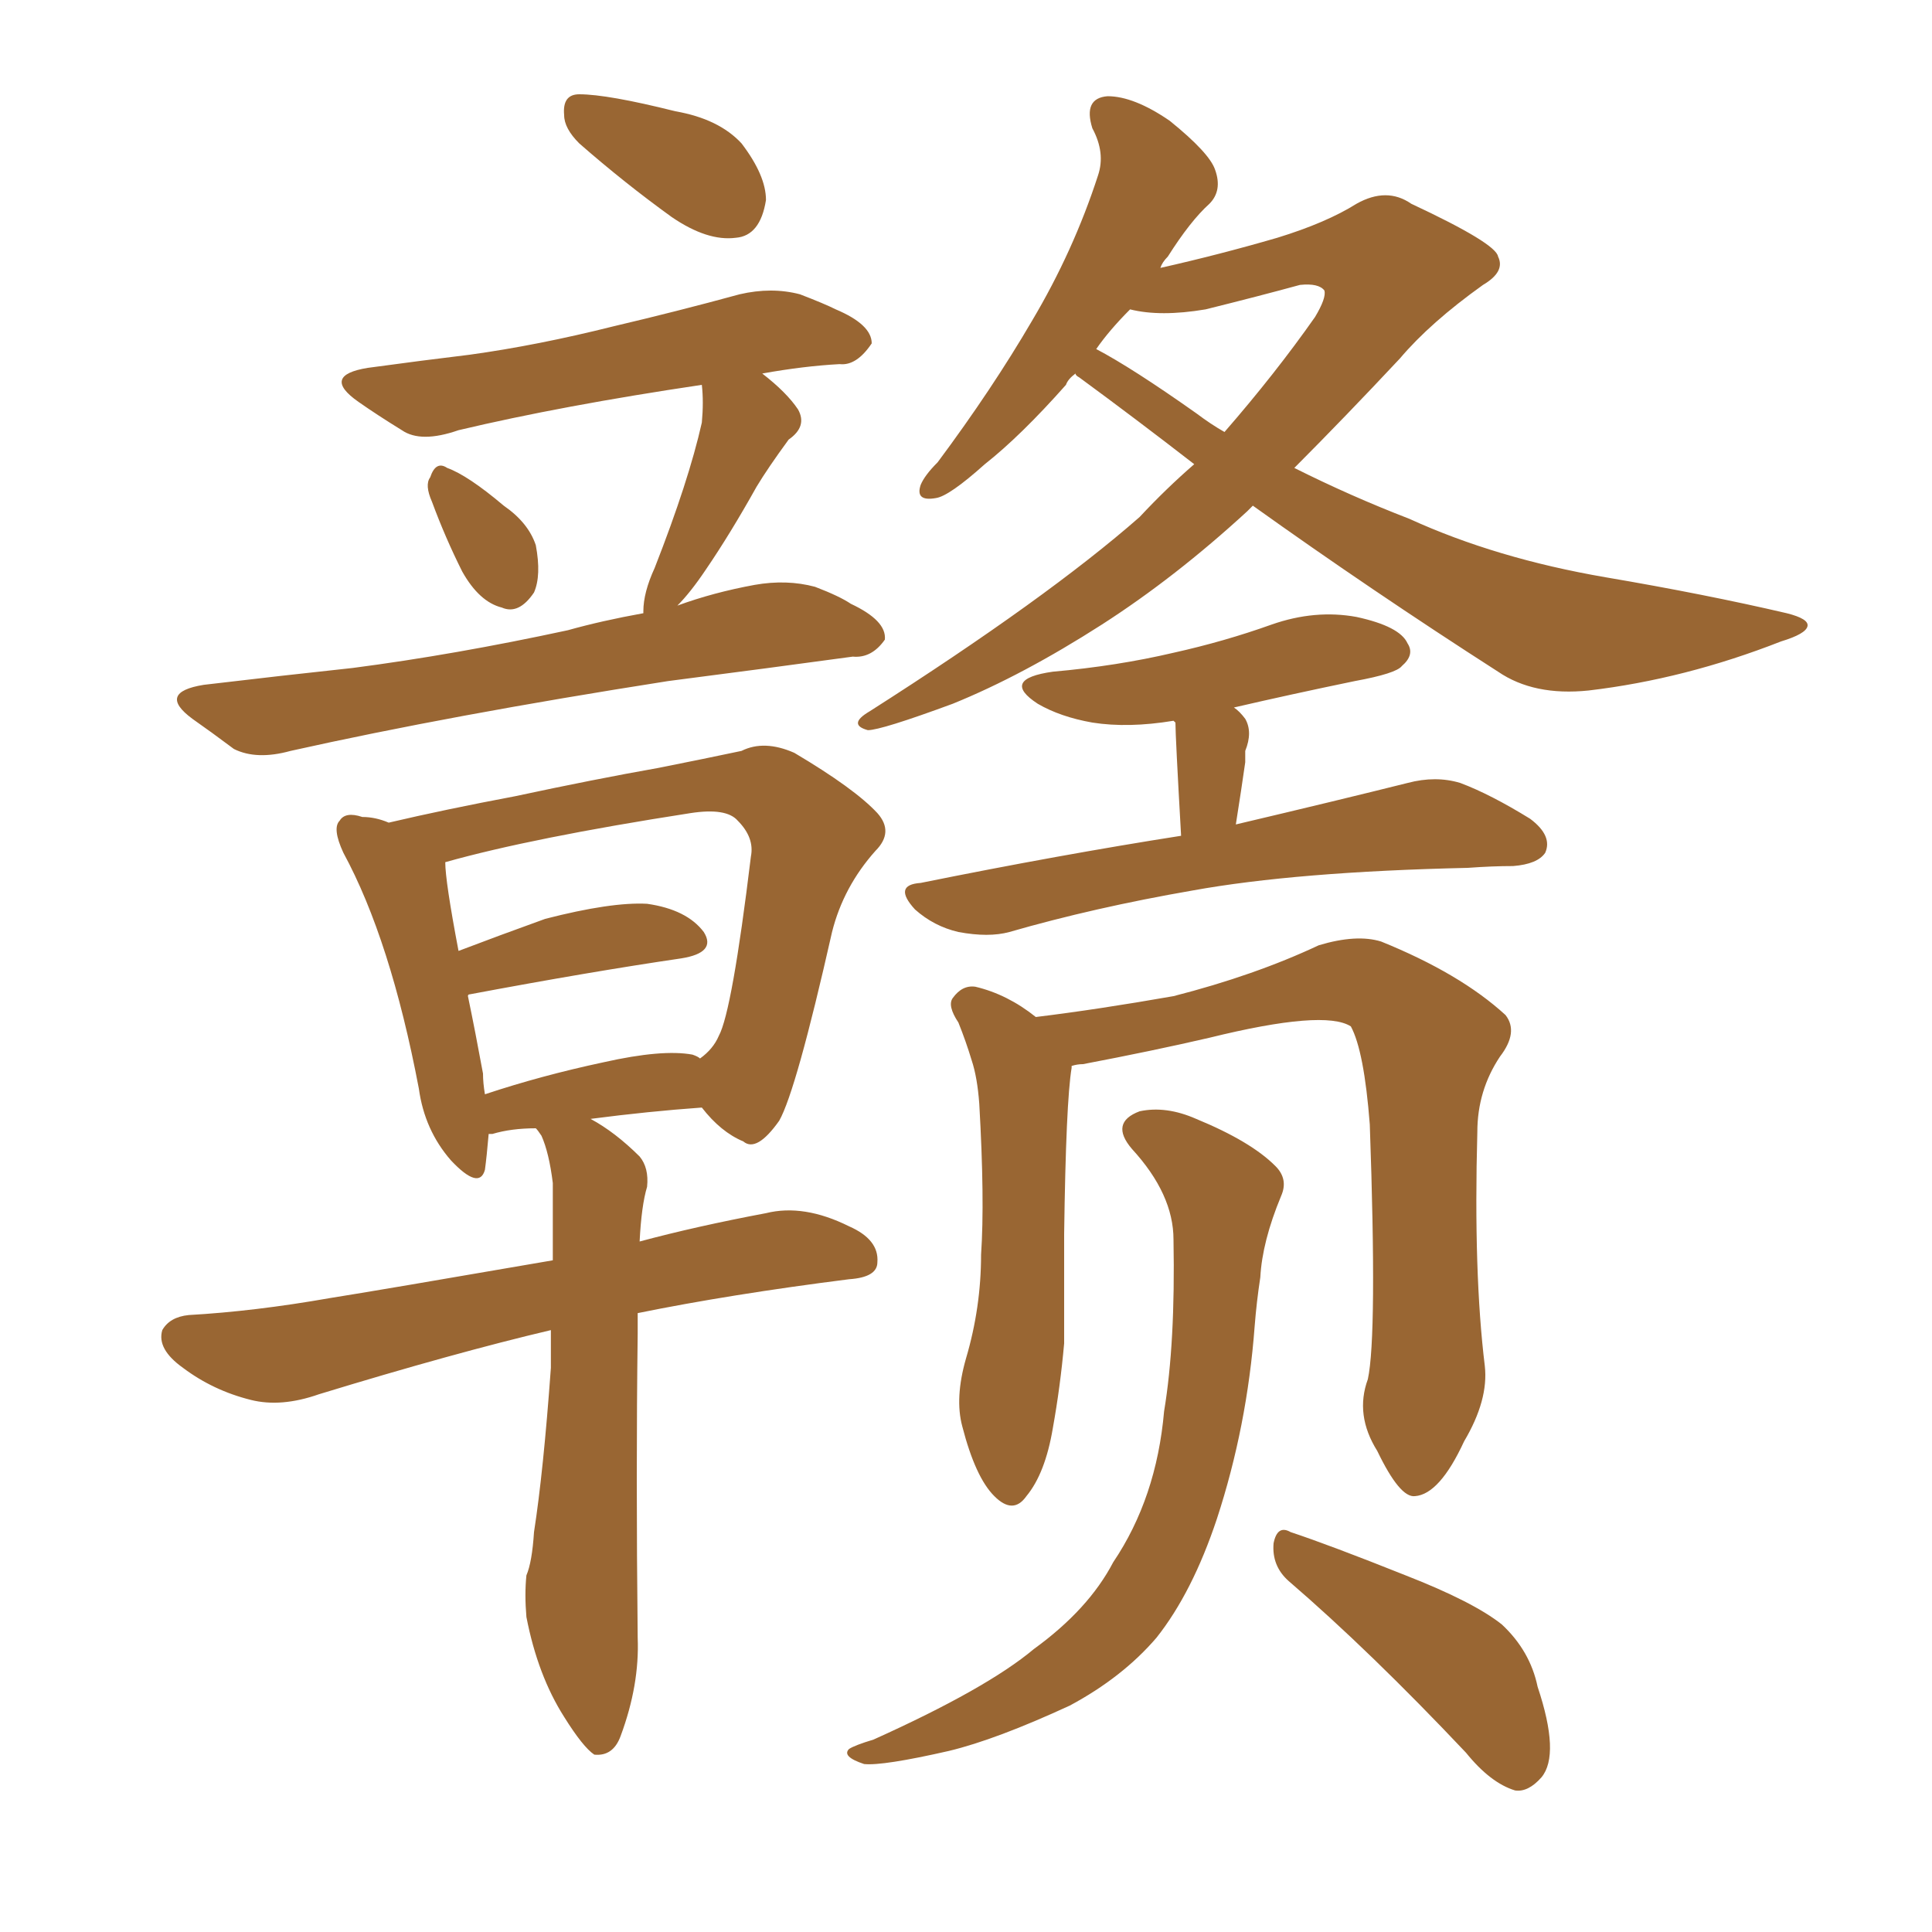 <svg xmlns="http://www.w3.org/2000/svg" xmlns:xlink="http://www.w3.org/1999/xlink" width="150" height="150"><path fill="#996633" padding="10" d="M44.97 11.13L44.97 11.13Q43.80 9.96 43.80 8.94L43.80 8.94Q43.65 7.32 44.97 7.32L44.97 7.32Q47.17 7.32 52.44 8.64L52.44 8.64Q55.81 9.23 57.57 11.13L57.57 11.13Q59.47 13.62 59.47 15.53L59.47 15.53Q59.03 18.31 57.13 18.46L57.13 18.46Q54.93 18.75 52.15 16.85L52.15 16.85Q48.49 14.21 44.97 11.13ZM33.54 38.96L33.54 38.96Q32.96 37.65 33.40 37.06L33.40 37.06Q33.84 35.74 34.72 36.33L34.72 36.33Q36.33 36.91 39.11 39.26L39.11 39.26Q41.02 40.58 41.60 42.33L41.60 42.33Q42.04 44.68 41.46 46.00L41.46 46.00Q40.28 47.75 38.96 47.17L38.96 47.17Q37.21 46.73 35.89 44.38L35.89 44.38Q34.57 41.75 33.54 38.96ZM49.95 47.61L49.95 47.61Q49.95 47.46 49.95 47.46L49.95 47.46Q49.95 46.00 50.83 44.09L50.83 44.09Q53.47 37.35 54.49 32.81L54.49 32.81Q54.64 31.20 54.49 29.88L54.49 29.88Q43.65 31.49 35.60 33.40L35.60 33.40Q32.67 34.42 31.20 33.40L31.20 33.40Q29.30 32.23 27.83 31.20L27.83 31.20Q24.90 29.15 28.56 28.56L28.56 28.56Q32.81 27.98 36.47 27.54L36.47 27.54Q41.75 26.81 47.61 25.34L47.61 25.34Q52.59 24.17 57.42 22.85L57.42 22.85Q59.91 22.27 62.11 22.85L62.11 22.85Q64.01 23.58 64.89 24.02L64.89 24.02Q67.68 25.20 67.68 26.66L67.68 26.66Q66.50 28.42 65.19 28.27L65.19 28.27Q62.40 28.42 59.18 29.00L59.18 29.00Q61.08 30.47 61.96 31.79L61.96 31.79Q62.70 33.11 61.23 34.13L61.23 34.13Q59.62 36.33 58.74 37.79L58.74 37.79Q56.69 41.46 54.79 44.24L54.79 44.24Q53.61 46.00 52.59 47.02L52.59 47.02Q55.37 46.00 58.59 45.41L58.59 45.41Q61.08 44.97 63.28 45.56L63.28 45.56Q65.19 46.29 66.06 46.88L66.06 46.88Q68.85 48.19 68.70 49.66L68.70 49.66Q67.68 51.12 66.21 50.98L66.21 50.98Q59.77 51.86 51.86 52.88L51.86 52.88Q35.01 55.52 22.56 58.30L22.56 58.30Q19.92 59.03 18.16 58.15L18.16 58.15Q16.41 56.84 14.94 55.81L14.94 55.81Q12.16 53.76 15.82 53.17L15.82 53.17Q21.97 52.44 27.39 51.86L27.39 51.86Q35.30 50.83 44.09 48.93L44.09 48.93Q46.73 48.19 49.95 47.61ZM42.77 103.27L42.77 103.27Q35.30 105.03 24.76 108.25L24.76 108.25Q21.83 109.28 19.48 108.69L19.48 108.69Q16.55 107.96 14.21 106.20L14.21 106.20Q12.16 104.74 12.60 103.27L12.60 103.27Q13.18 102.25 14.65 102.10L14.65 102.10Q19.78 101.81 25.63 100.78L25.63 100.78Q29.30 100.20 42.92 97.85L42.92 97.85Q42.92 94.48 42.92 91.85L42.92 91.85Q42.63 89.50 42.04 88.18L42.04 88.18Q41.75 87.74 41.60 87.60L41.60 87.60Q39.70 87.60 38.23 88.04L38.23 88.04Q38.09 88.04 37.94 88.04L37.94 88.04Q37.79 89.79 37.65 90.82L37.65 90.82Q37.21 92.43 35.01 90.09L35.01 90.09Q32.96 87.74 32.52 84.52L32.52 84.52Q30.32 72.95 26.66 66.21L26.66 66.21Q25.78 64.31 26.37 63.72L26.37 63.72Q26.81 62.99 28.13 63.43L28.13 63.43Q29.15 63.43 30.18 63.87L30.18 63.87Q34.57 62.84 39.99 61.82L39.99 61.82Q46.14 60.50 51.12 59.62L51.12 59.62Q54.79 58.89 57.57 58.30L57.57 58.30Q59.33 57.42 61.67 58.45L61.67 58.45Q66.36 61.23 68.12 63.13L68.12 63.13Q69.43 64.60 67.97 66.06L67.97 66.06Q65.48 68.85 64.60 72.36L64.60 72.36L64.60 72.36Q61.82 84.67 60.50 87.01L60.50 87.01Q58.74 89.50 57.71 88.62L57.71 88.62Q55.96 87.89 54.49 85.99L54.49 85.99Q50.39 86.28 45.85 86.87L45.85 86.87Q47.75 87.89 49.66 89.79L49.66 89.79Q50.39 90.67 50.24 92.14L50.24 92.14Q49.80 93.60 49.66 96.39L49.66 96.39Q54.05 95.21 59.47 94.19L59.47 94.19Q62.40 93.46 65.92 95.21L65.92 95.21Q68.26 96.24 68.12 98.00L68.12 98.00Q68.12 99.17 65.92 99.32L65.92 99.32Q56.69 100.49 49.51 101.95L49.51 101.95Q49.51 102.69 49.51 103.56L49.51 103.56Q49.37 114.26 49.51 127.15L49.51 127.15Q49.66 130.81 48.19 134.77L48.19 134.77Q47.61 136.38 46.14 136.23L46.14 136.23Q45.26 135.64 43.80 133.30L43.80 133.30Q41.75 130.08 40.87 125.54L40.87 125.54Q40.72 123.78 40.87 122.31L40.87 122.31Q41.31 121.29 41.46 118.95L41.46 118.95Q42.19 114.26 42.77 106.20L42.77 106.20Q42.77 104.59 42.77 103.27ZM53.76 81.88L53.76 81.88Q54.20 82.03 54.35 82.18L54.35 82.18Q55.37 81.45 55.81 80.42L55.81 80.42Q56.84 78.52 58.30 66.50L58.30 66.50Q58.59 65.04 57.28 63.72L57.28 63.72Q56.40 62.70 53.61 63.13L53.61 63.13Q41.31 65.04 34.57 66.94L34.57 66.94Q34.57 68.41 35.60 73.83L35.60 73.83Q38.67 72.66 42.33 71.34L42.33 71.34Q47.46 70.02 50.24 70.17L50.24 70.17Q53.32 70.61 54.64 72.36L54.64 72.36Q55.66 73.97 52.88 74.41L52.88 74.41Q45.85 75.44 36.47 77.20L36.47 77.20Q36.33 77.20 36.33 77.34L36.33 77.34Q36.91 80.13 37.50 83.35L37.50 83.35Q37.50 84.08 37.65 84.96L37.65 84.96Q42.04 83.50 46.88 82.47L46.88 82.47Q51.42 81.45 53.76 81.88ZM97.27 39.26L97.27 39.26Q96.97 39.55 96.83 39.70L96.83 39.70Q91.26 44.82 85.55 48.49L85.55 48.49Q79.39 52.44 73.97 54.64L73.97 54.64Q68.41 56.69 67.38 56.69L67.38 56.69Q65.77 56.25 67.53 55.22L67.53 55.22Q81.30 46.44 88.48 40.14L88.48 40.14Q90.53 37.94 92.72 36.04L92.72 36.04Q88.18 32.52 83.79 29.30L83.79 29.30Q83.50 29.15 83.50 29.00L83.50 29.00Q82.91 29.44 82.76 29.88L82.76 29.88Q79.25 33.84 76.46 36.04L76.46 36.04Q73.68 38.53 72.66 38.67L72.66 38.67Q71.04 38.96 71.48 37.65L71.48 37.65Q71.78 36.91 72.80 35.89L72.80 35.89Q77.05 30.18 80.13 24.90L80.13 24.90Q83.35 19.48 85.25 13.62L85.25 13.62Q85.84 11.87 84.81 9.96L84.81 9.96Q84.08 7.62 85.99 7.47L85.99 7.47Q88.04 7.47 90.82 9.38L90.82 9.38Q93.90 11.87 94.34 13.18L94.34 13.18Q94.92 14.79 93.90 15.82L93.90 15.82Q92.43 17.14 90.67 19.92L90.67 19.92Q90.23 20.36 90.09 20.80L90.09 20.80Q94.63 19.78 99.17 18.46L99.17 18.46Q102.98 17.29 105.32 15.82L105.32 15.82Q107.67 14.50 109.57 15.82L109.57 15.82Q116.16 18.90 116.31 19.92L116.31 19.92Q116.89 21.09 115.14 22.12L115.14 22.12Q111.04 25.05 108.69 27.83L108.69 27.83Q104.44 32.37 100.49 36.33L100.49 36.33Q104.88 38.53 109.42 40.28L109.42 40.28Q116.16 43.36 124.66 44.82L124.66 44.82Q132.42 46.14 138.72 47.61L138.72 47.61Q140.48 48.05 140.33 48.63L140.33 48.63Q140.19 49.22 138.28 49.80L138.28 49.80Q130.81 52.73 123.34 53.61L123.34 53.61Q119.09 54.05 116.31 52.15L116.31 52.15Q106.49 45.85 97.27 39.26ZM92.87 32.08L92.87 32.08Q94.04 32.96 95.07 33.54L95.07 33.54Q99.02 29.00 102.10 24.61L102.10 24.61Q102.98 23.14 102.83 22.56L102.83 22.56Q102.39 21.97 100.93 22.12L100.93 22.12Q97.71 23.00 93.60 24.02L93.60 24.02Q90.09 24.61 87.74 24.02L87.74 24.02Q86.13 25.63 85.11 27.10L85.11 27.10Q87.89 28.56 92.87 32.08ZM91.70 64.89L91.70 64.89Q91.26 57.13 91.26 56.10L91.26 56.10Q91.11 55.96 91.11 55.96L91.11 55.96Q87.60 56.54 84.81 56.10L84.81 56.10Q82.32 55.66 80.57 54.64L80.57 54.64Q77.64 52.73 81.74 52.15L81.74 52.15Q86.72 51.71 91.11 50.68L91.11 50.68Q95.07 49.80 98.73 48.49L98.73 48.49Q102.10 47.31 105.32 47.90L105.32 47.90Q108.69 48.63 109.28 49.95L109.28 49.95Q109.86 50.83 108.84 51.71L108.84 51.71Q108.40 52.29 105.18 52.88L105.18 52.88Q100.20 53.91 95.80 54.93L95.80 54.93Q96.24 55.22 96.68 55.81L96.68 55.81Q97.27 56.84 96.68 58.30L96.68 58.30Q96.68 58.59 96.68 59.18L96.68 59.18Q96.39 61.23 95.95 64.01L95.95 64.01Q104.00 62.11 109.28 60.79L109.28 60.79Q111.47 60.21 113.38 60.79L113.38 60.79Q115.72 61.67 118.80 63.57L118.80 63.57Q120.56 64.89 119.97 66.21L119.97 66.21Q119.38 67.09 117.48 67.24L117.48 67.24Q115.87 67.24 113.96 67.38L113.96 67.38Q100.63 67.68 92.58 69.14L92.58 69.14Q84.96 70.46 78.37 72.36L78.37 72.36Q76.76 72.80 74.41 72.36L74.41 72.36Q72.51 71.92 71.04 70.61L71.04 70.61Q69.29 68.70 71.48 68.55L71.48 68.55Q82.32 66.36 91.70 64.89ZM106.20 107.08L106.20 107.08Q106.93 103.71 106.35 87.30L106.35 87.30Q105.91 81.59 104.88 79.69L104.88 79.69L104.88 79.69Q102.83 78.37 93.90 80.57L93.90 80.57Q89.50 81.59 84.08 82.62L84.08 82.62Q83.64 82.62 83.20 82.76L83.20 82.76Q83.20 82.76 83.20 82.91L83.20 82.91Q82.76 85.55 82.62 95.80L82.62 95.80Q82.62 100.20 82.62 104.30L82.62 104.30Q82.32 107.67 81.74 110.89L81.74 110.89Q81.15 114.40 79.69 116.16L79.69 116.16Q78.66 117.63 77.20 116.16L77.20 116.16Q75.73 114.70 74.71 110.74L74.71 110.74Q74.12 108.54 75 105.47L75 105.47Q76.17 101.51 76.17 97.41L76.17 97.41Q76.46 93.16 76.03 85.69L76.03 85.69Q75.88 83.64 75.44 82.32L75.44 82.32Q75 80.86 74.41 79.39L74.41 79.39Q73.54 78.08 73.97 77.49L73.97 77.49Q74.71 76.46 75.73 76.61L75.73 76.61Q78.22 77.20 80.42 78.96L80.42 78.96Q85.25 78.37 91.11 77.34L91.11 77.34Q97.41 75.73 102.39 73.39L102.39 73.39Q105.32 72.51 107.23 73.10L107.23 73.10Q113.38 75.59 116.89 78.81L116.89 78.81Q117.92 80.13 116.46 82.03L116.46 82.03Q114.70 84.67 114.70 87.89L114.70 87.89Q114.40 98.88 115.28 106.05L115.28 106.05L115.28 106.05Q115.58 108.69 113.67 111.91L113.67 111.91Q111.77 116.02 109.86 116.16L109.86 116.16Q108.69 116.31 106.93 112.65L106.93 112.65Q105.18 109.86 106.20 107.08ZM100.05 122.75L100.05 122.75Q98.73 121.58 98.88 119.82L98.88 119.82Q99.17 118.36 100.20 118.95L100.20 118.95Q103.27 119.97 109.13 122.31L109.13 122.31Q114.40 124.37 116.60 126.12L116.60 126.12Q118.80 128.17 119.38 130.96L119.38 130.96Q121.14 136.23 119.68 137.99L119.68 137.99Q118.65 139.16 117.63 139.01L117.63 139.01Q115.72 138.43 113.82 136.08L113.82 136.08Q106.35 128.17 100.05 122.75ZM91.11 96.24L91.11 96.24L91.11 96.24Q91.11 92.72 87.89 89.21L87.89 89.21Q86.13 87.16 88.48 86.28L88.48 86.28Q90.53 85.84 92.87 86.87L92.87 86.87Q97.12 88.62 99.02 90.53L99.02 90.53Q100.05 91.55 99.46 92.87L99.46 92.87Q98.00 96.39 97.85 99.17L97.85 99.17Q97.56 101.07 97.41 102.98L97.41 102.98Q96.83 110.74 94.48 117.92L94.48 117.92Q92.58 123.63 89.79 127.15L89.79 127.15Q87.16 130.22 83.06 132.42L83.06 132.42Q77.34 135.06 73.68 135.94L73.68 135.94Q68.55 137.11 67.09 136.96L67.09 136.96Q65.33 136.38 65.92 135.79L65.92 135.79Q66.36 135.50 67.82 135.06L67.82 135.06Q76.61 131.10 80.27 128.03L80.27 128.03Q84.52 124.95 86.43 121.29L86.43 121.29Q89.79 116.31 90.38 109.57L90.38 109.57Q91.26 104.30 91.11 96.24Z"/></svg>